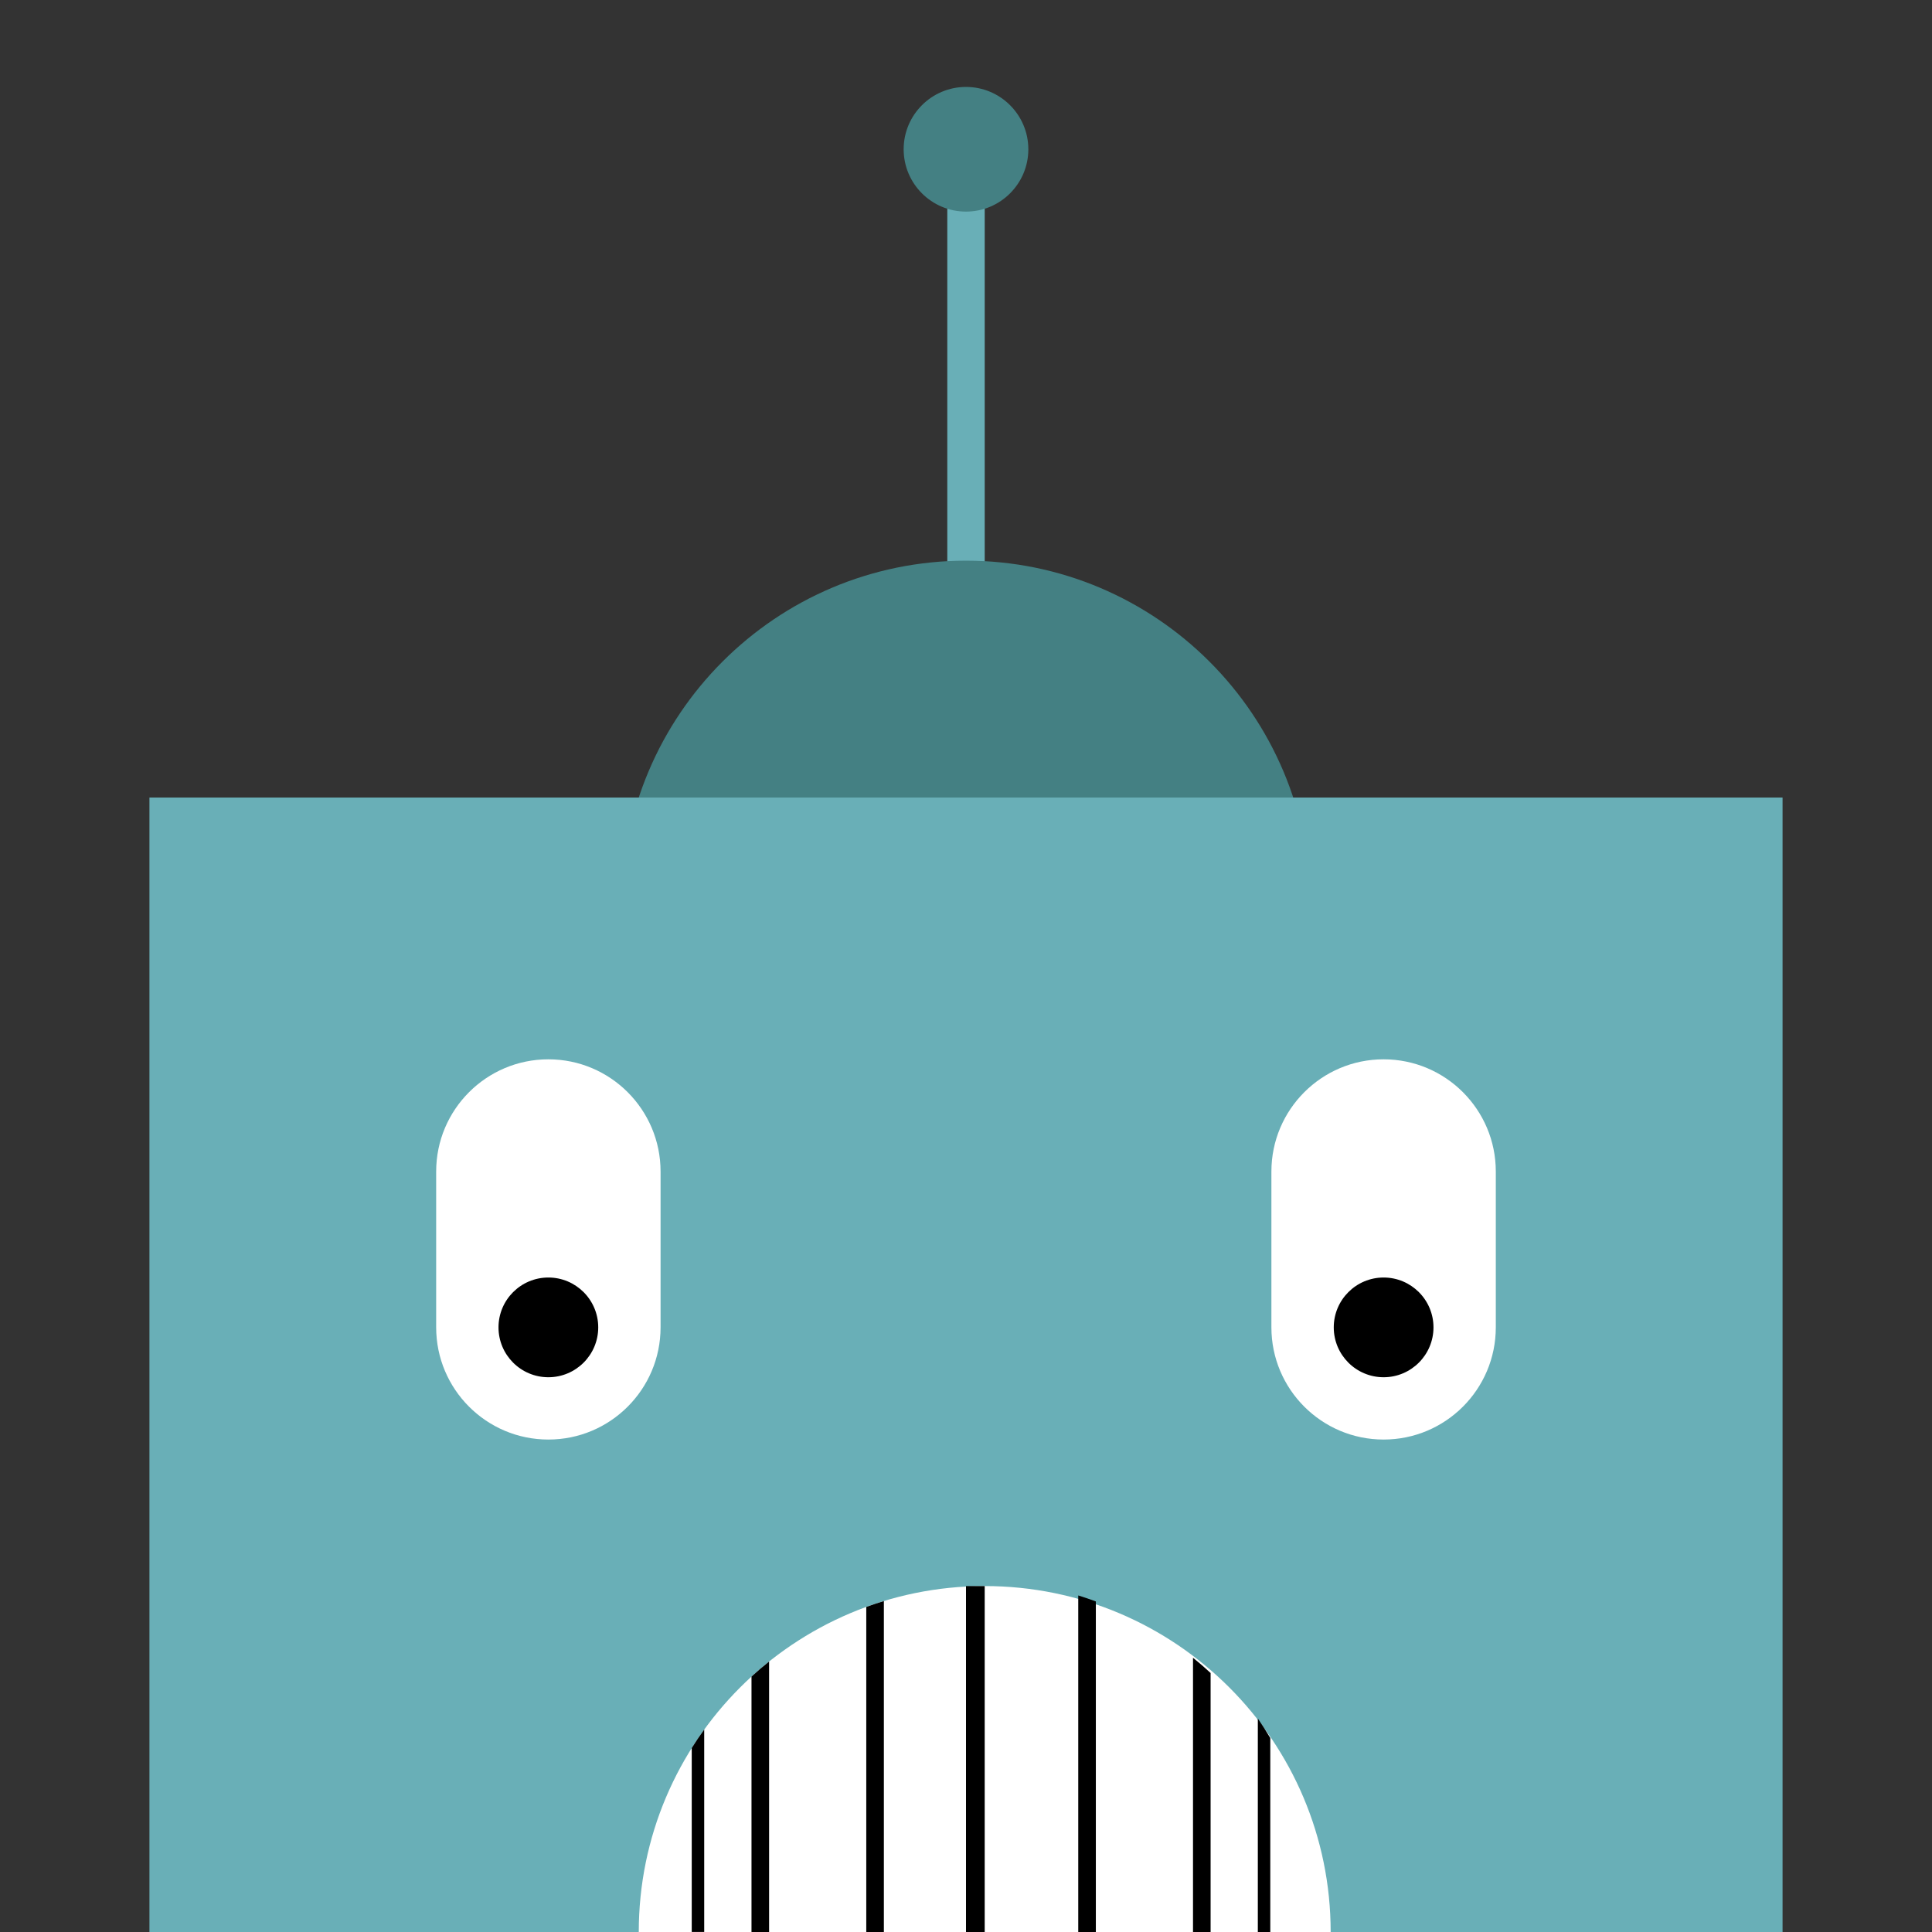 <?xml version="1.0" encoding="UTF-8"?>
<svg style="isolation:isolate" viewBox="0 0 200 200" xmlns="http://www.w3.org/2000/svg">
<rect x="0" y="0" width="200" height="200" fill="#333333" stroke="none"/>
<defs>
<clipPath id="a">
<rect width="200" height="200"/>
</clipPath>
</defs>
<g clip-path="url(#a)">
<g id="Group">
<rect x="98.064" y="19.324" width="3.872" height="51.622" fill="#69afb7"/>
<path d="m64.349 93.692c0-19.677 15.975-35.651 35.651-35.651s35.651 15.974 35.651 35.651c0 19.676-15.975 35.651-35.651 35.651s-35.651-15.975-35.651-35.651z" fill="#448083"/>
<rect x="15.47" y="82.561" width="169.06" height="117.44" fill="#69afb7"/>
<g id="Group">
<path d="m56.767 109.66c6.41 0 11.615 5.205 11.615 11.615v16.132c0 6.41-5.205 11.615-11.615 11.615-6.411 0-11.615-5.205-11.615-11.615v-16.132c0-6.41 5.204-11.615 11.615-11.615z" fill="#fff"/>
<path d="m51.605 137.41c0-2.849 2.313-5.162 5.162-5.162s5.162 2.313 5.162 5.162-2.313 5.162-5.162 5.162-5.162-2.313-5.162-5.162z"/>
<path d="m143.23 109.66c6.411 0 11.615 5.205 11.615 11.615v16.132c0 6.41-5.204 11.615-11.615 11.615-6.41 0-11.615-5.205-11.615-11.615v-16.132c0-6.41 5.205-11.615 11.615-11.615z" fill="#fff"/>
<path d="m138.07 137.41c0-2.849 2.313-5.162 5.162-5.162s5.162 2.313 5.162 5.162-2.313 5.162-5.162 5.162-5.162-2.313-5.162-5.162z"/>
</g>
<path d="m93.547 15.453c0-3.562 2.892-6.453 6.453-6.453s6.453 2.891 6.453 6.453c0 3.561-2.892 6.452-6.453 6.452s-6.453-2.891-6.453-6.452z" fill="#448083"/>
<path d="m137.75 200c0-19.765-16.047-35.812-35.812-35.812-19.766 0-35.813 16.047-35.813 35.812h71.625z" fill="#fff"/>
<g id="b">
<path d="m72.899 179.04c-0.45 0.622-0.881 1.259-1.291 1.911v19.044h1.291v-20.955z"/>
<path d="m79.617 172c-0.625 0.498-1.232 1.017-1.822 1.556v26.444h1.822v-28z"/>
<path d="m91.498 165.74c-0.615 0.187-1.222 0.391-1.822 0.609v33.656h1.822v-34.265z"/>
</g>
<g>
<path d="m130.21 177.9c0.45 0.656 0.88 1.328 1.29 2.015v20.084h-1.29v-22.099z"/>
<path d="m123.5 171.61c0.625 0.506 1.233 1.032 1.822 1.578v26.814h-1.822v-28.392z"/>
<path d="m111.62 165.16c0.614 0.191 1.222 0.397 1.822 0.62v34.225h-1.822v-34.845z"/>
</g>
<rect x="100" y="164.19" width="1.936" height="35.812"/>
</g>
</g>
</svg>

